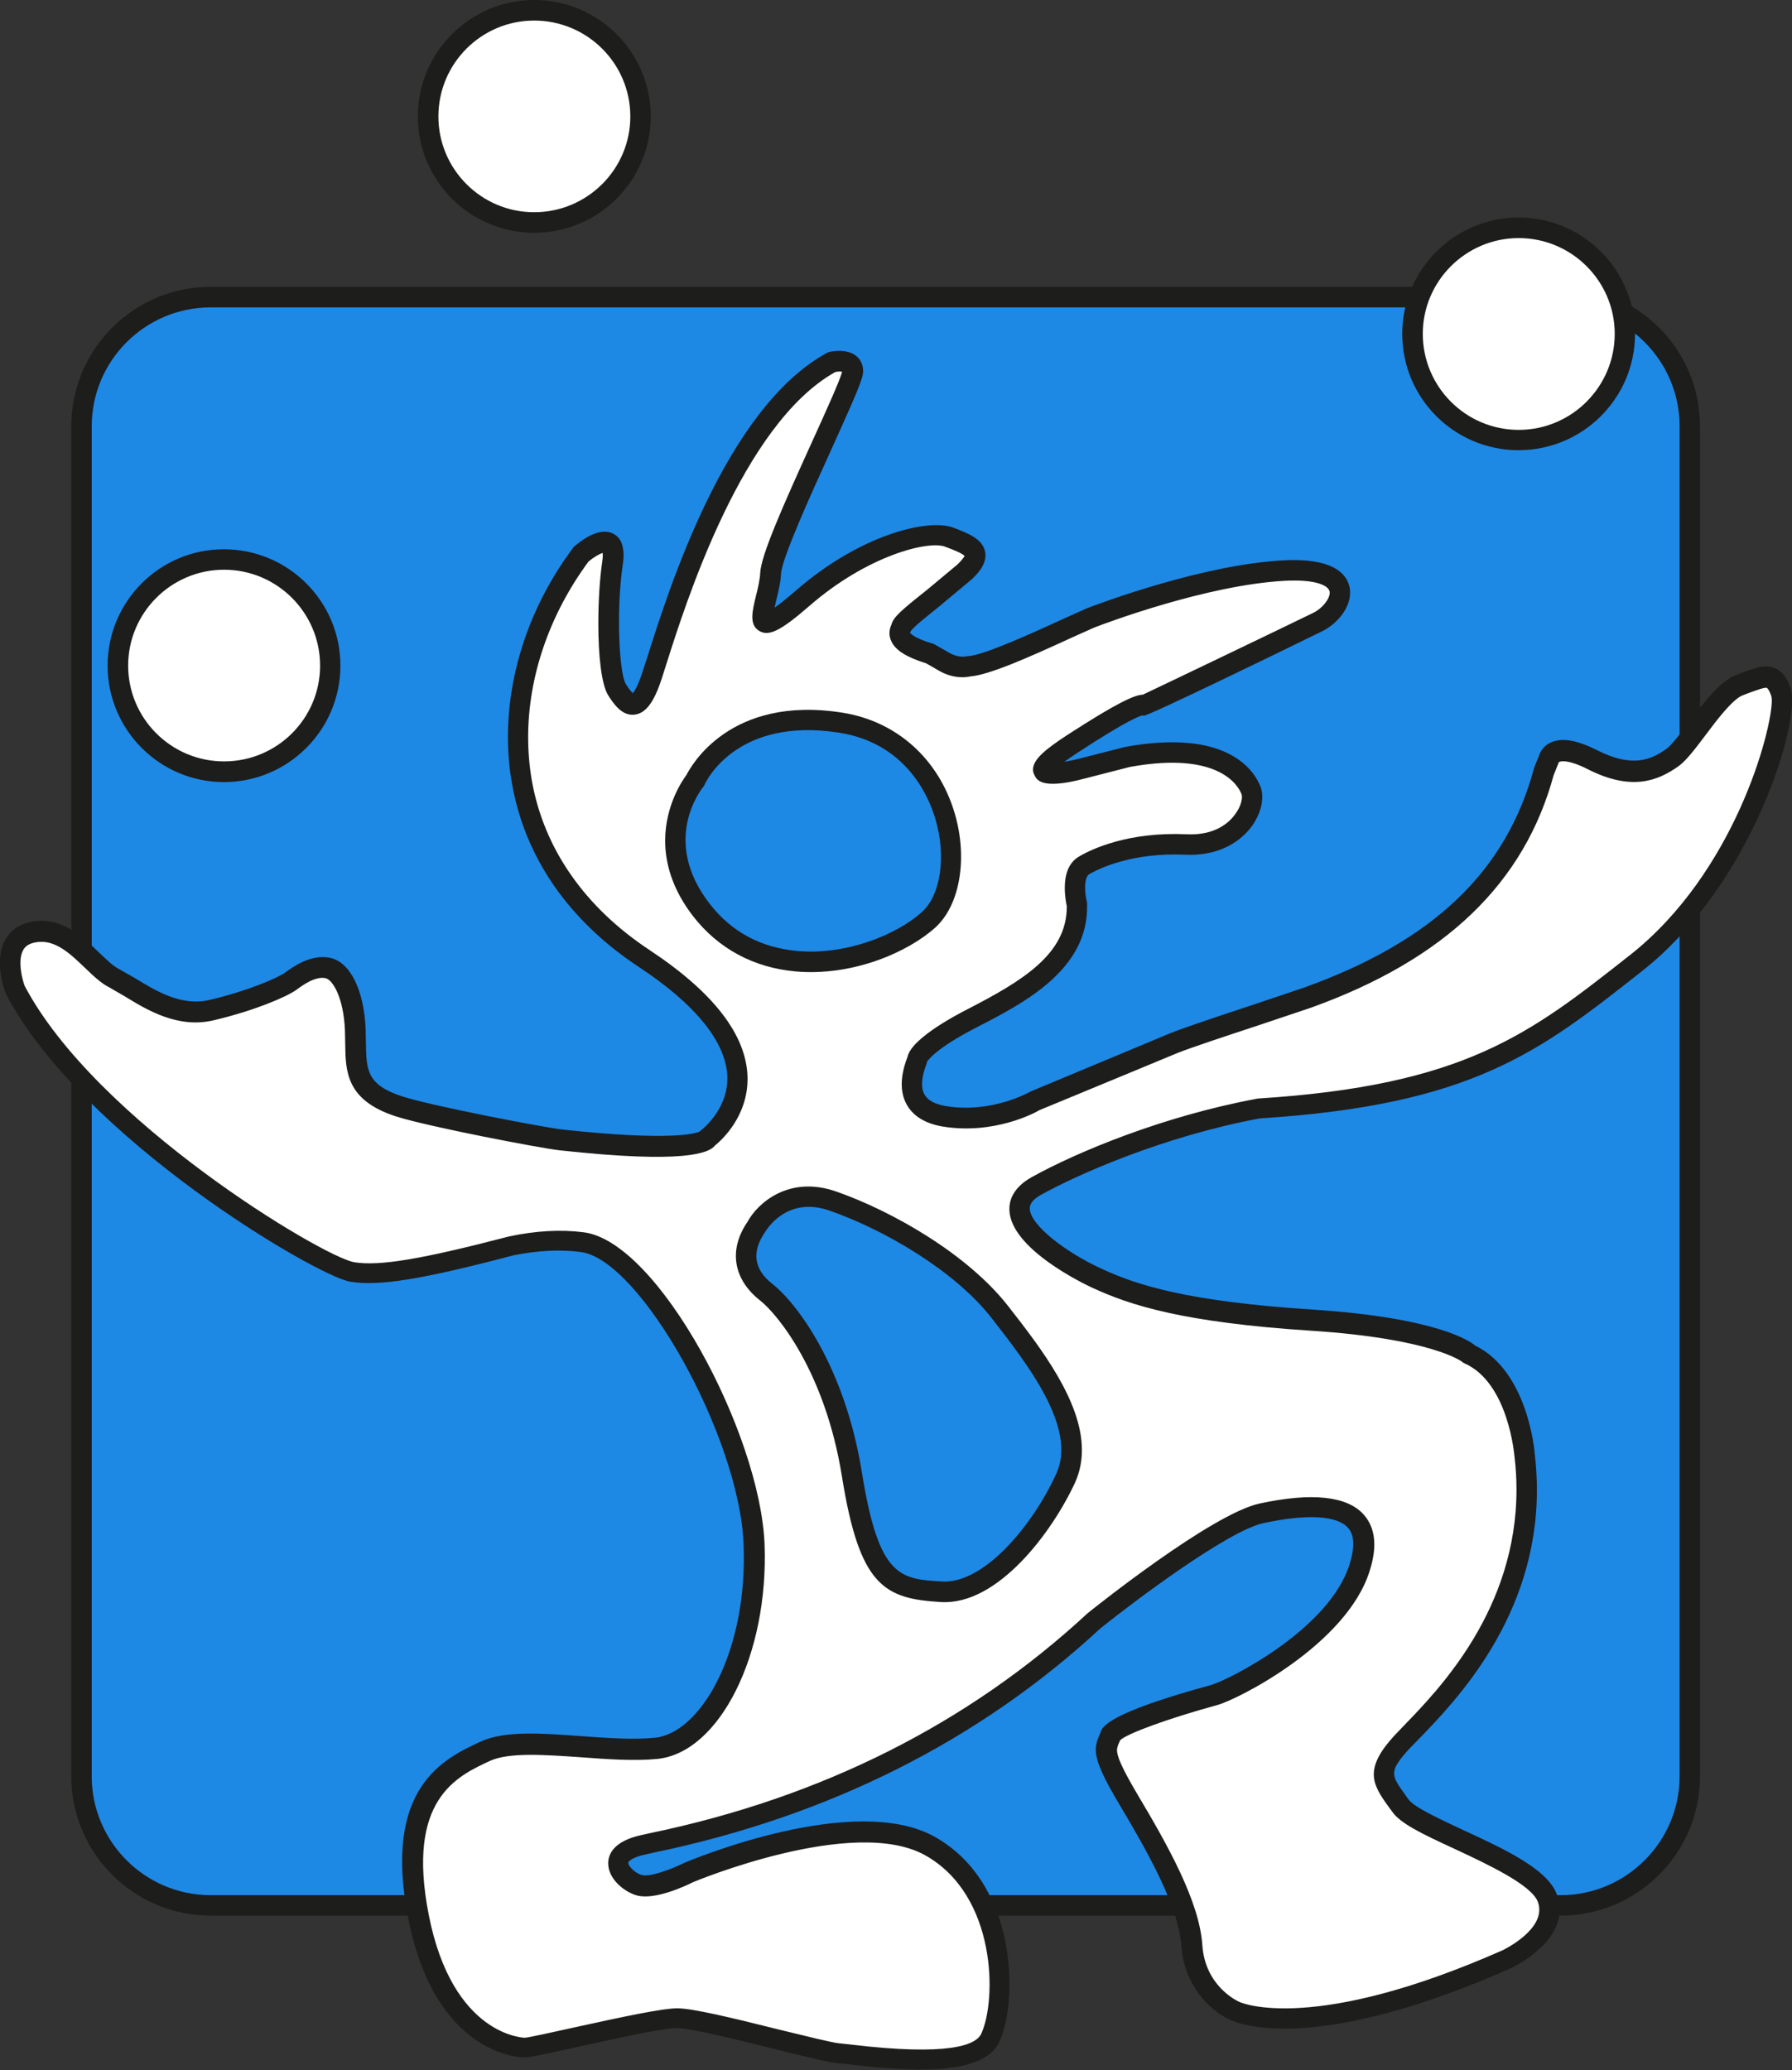 <?xml version="1.0" encoding="utf-8"?>
<!-- Generator: Adobe Illustrator 21.1.0, SVG Export Plug-In . SVG Version: 6.00 Build 0)  -->
<svg version="1.1" id="Vrstva_1" xmlns="http://www.w3.org/2000/svg" xmlns:xlink="http://www.w3.org/1999/xlink" x="0px" y="0px"
	 viewBox="0 0 1455.6 1681.5" style="enable-background:new 0 0 1455.6 1681.5;" xml:space="preserve">
<rect x="0" y="0" width="1455.6" height="1681.5" fill="#333333" stroke="none"/>
<style type="text/css">
	.st0{fill:#1E88E5;}
	.st1{fill:#1D1D1B;}
	.st2{fill:#FFFFFF;}
</style>
<g>
	<g>
		<path class="st0" d="M1372.6,1442.9c0,57.7-47.2,104.8-104.9,104.8H171.1c-57.7,0-104.8-47.2-104.8-104.8V346.3
			c0-57.7,47.2-105,104.8-105h1096.6c57.7,0,104.9,47.3,104.9,105V1442.9z"/>
	</g>
	<path class="st1" d="M171.1,233c-62.5,0-113.2,50.8-113.2,113.3v1096.6c0,62.4,50.7,113.2,113.2,113.2h1096.6
		c62.4,0,113.2-50.8,113.2-113.2V346.3c0-62.4-50.8-113.3-113.2-113.3H171.1z M74.5,1442.9V346.3c0-53.3,43.3-96.6,96.6-96.6h1096.6
		c53.3,0,96.6,43.3,96.6,96.6v1096.6c0,53.2-43.4,96.6-96.6,96.6H171.1C117.8,1539.5,74.5,1496.1,74.5,1442.9z"/>
	<path class="st2" d="M1446.6,562.2c-6.6-18.2-15.1-12.2-33.2-5.6c-18.3,6.4-41.9,49.8-55.2,59.1c-13.3,9.3-31.7,18.4-64.7,1.6
		c-33.2-16.8-35.7,0.3-35.7,0.3l-3.7,9c-25.9,96.1-97.9,150.1-192.2,184c-19.2,6.9-90.9,29.8-108.8,37l-112.3,46.6
		c0,0-33.1,19.3-74,12.5c-40.9-6.8-21.6-45.5-21.6-46.5c0-1.2,4.6-12.5,44.4-33c39.7-20.5,86.2-45.5,85.1-92.1c0,0-6.6-25,5.9-32.2
		c12.4-7.2,40.9-18.8,82.6-16.8c41.9,1.8,57.8-30.8,53-43.8c-4.9-13-26-40.9-100.4-27.5l-37.6,9.7c0,0-63.9,16.8-7.2-20.2
		c56.7-37,57.7-31.3,58.2-31.3c0.4,0,120.5-57.7,141.2-67.8c20.8-10,36.1-45.2-27.3-41.8c-63.6,3.4-144.7,33.6-157.1,38.5
		c-12.5,4.7-80.4,38.9-99.6,39.4c0,0-9.2,2.4-19.6-3.9c0,0-8.3-5.1-11.3-6.4c-32.4-9.5-23.6-19.3-23.3-21.7
		c1.6-6.3,33.4-28.2,51.4-44.8c18-16.7,3.8-21.8-12.9-28.3c-16.7-6.4-69.1,6.4-119.2,50.1c-50,43.6-26.9,3.8-25.7-20.5
		c1.3-24.4,66.7-152.6,66.7-164.1c0-11.6-16.6-7.8-16.6-7.8c-87.3,47.4-134.6,220.5-146.2,255.2c-11.6,34.6-20.6,23-28.2,11.6
		c-7.8-11.6-9.1-68-3.9-102.6c5.1-34.7-25.6-7.7-25.6-7.7c-70.6,94.9-80.9,241.1,51.2,328.3c132,87.2,51.2,146.2,51.2,146.2
		s-4.2,13.7-118.9,1.2c-14-1.5-105.5-18.9-131.1-27.1c-40.3-12.9-34.7-34.6-35.7-62c-1.2-27.4-10.3-47.8-22.3-50.4
		c-11.9-2.6-24.2,6.3-30.4,10.8c-6.1,4.5-30.8,15.5-64.1,23.4c-33.2,7.9-61.6-17.3-79.2-25.9c-17.7-8.6-36.1-43.6-66.2-37.5
		c-30.1,6.2-14,47.3-14,47.3c59.1,112.3,245.9,223.9,273.1,228.5c22.2,3.9,57.3-2.2,129.2-21.3v0.4c18.7-4,38-5.7,57.7-3.3
		c54.5,6.8,136.3,157.9,139.7,245.4c3.6,87.5-35.2,161.3-79.5,165.9c-44.3,4.5-109-11.4-138.6,2.2c-29.5,13.7-73.8,35.3-54.5,134.1
		c19.2,98.8,77.2,106.8,86.3,106.8c9,0,103.4-23.8,123.8-23.8c20.6,0,116,27.3,130.7,28.5c14.8,1.1,110.2,16.9,123.8-12.6
		c13.7-29.6,13.7-120.4-48.8-155.6c-62.5-35.3-196.6,21.6-196.6,21.6s-27.3,13.6-39.8,10.3c-12.5-3.4-32.9-25,3.4-33
		c36.4-8,210.2-37.4,365.9-181.7c0,0,98.9-79.6,136.3-87.5c37.5-8,97.7-13.7,79.5,44.3c-18.2,58-105.7,100-118.1,103.4
		c-12.4,3.4-80.8,22.7-84.1,32.8c-3.4,10.3-10.2,10.3,14.8,52.3c25,42,48.8,85.3,51.2,118.1c2.2,33,25,48.9,35.2,53.4
		c10.2,4.5,71.9,23.6,220.4-42c0,0,44.4-20.5,33-50c-11.4-29.5-105.7-55.6-119.4-74.9c-13.6-19.3-21.6-26.2,1.1-51.2
		c22.7-25,114.7-104.5,99.9-232.9c0,0-4.5-64.7-45.4-82.9c0,0-22.7-20.5-127.3-27.3c-104.5-6.7-145.3-20.4-174.9-34
		c-29.4-13.7-89.7-52.2-48.9-75c32.6-18.1,102.5-48.4,180.1-62.8c171.5-10.7,224.6-53.3,307.1-118.2
		C1420.6,710.2,1452.9,580.4,1446.6,562.2z M569.7,739.3c-44.7-57.7-5-105.2-5-105.2s26.7-61.3,118.3-46.9
		c91.5,14.5,108.1,126.9,71.4,160C717.5,780.4,622.1,806.8,569.7,739.3z M865.7,1200.3c-18.6,40.5-60.1,95-100.7,92.6
		c-40.5-2.4-59.1-8.1-73-95c-13.9-86.8-53.3-135.5-69.4-148.2c-16.3-12.7-23.2-31.3-8.1-53.3c0,0,19.6-35.9,62.4-20.8
		c43,15.1,103.1,48.6,135.5,90.3C844.9,1107.7,884.3,1159.8,865.7,1200.3z"/>
	<path class="st1" d="M674,285.8l-1.1,0.3l-1.1,0.5c-82.4,44.9-128.7,192.4-146.2,247.9l-3.9,11.9c-3.6,11-6.4,15.2-7.6,16.7
		c-1.3-1.1-3.1-3.2-5.6-7.2c-3.4-5.1-5.7-26.3-5.7-50.3c0-15.6,0.9-32.3,3-46.5c0.3-1.7,0.7-4.7,0.7-8.1c0-6.1-1.3-13.7-8.1-17.3
		c-11.2-6.2-26,5.1-31.9,10.2l-0.7,0.6l-0.5,0.8c-34.4,46.2-52.7,100.4-52.7,153.3c0,12.8,1,25.6,3.3,38
		c10.5,59.9,46.1,111.3,102.9,148.8c46.3,30.5,71.2,61.4,72,89.4c0,0.4,0,0.9,0,1.3c0,25.8-20.9,41.6-21,41.8l-1.2,0.9
		c0,0-0.3,0.3-0.3,0.4c-3,1.4-22.7,8-111.8-1.7c-14.1-1.6-104.5-18.8-129.5-26.8c-29.4-9.5-29.4-21.7-29.8-44l-0.2-10.4
		c-1.2-31.8-12.5-54.7-28.7-58.2c-15.6-3.4-30.2,7.2-37.1,12.2c-5.3,3.8-29.2,14.5-61.1,22c-22.7,5.3-43.4-7.3-60-17.5l-13.7-7.8
		c-4.5-2.2-10-7.6-15.8-13.1c-13.9-13.3-31.1-30-55.7-25c-9.5,2-16.6,7.1-20.8,14.7c-9.3,17.1-0.4,41.1,0.7,43.8
		c61.9,117.5,251.9,228.9,279.5,233.7c23.4,3.9,58.1-1.7,132.8-21.4c19.1-3.8,37.5-4.9,54.5-2.7c48.5,6,129,150.2,132.4,237.4
		c3.5,88-35.2,153.5-72,157.2c-17.5,1.8-39.2,0.2-59.9-1.3c-31.9-2.4-62-4.5-81.4,4.3c-29.8,13.8-79.9,36.9-59.2,143.2
		c21.9,112.2,91.6,113.5,94.5,113.5c4.2,0,15.2-2.3,43.4-8.6c29.2-6.4,69.1-15.3,80.3-15.3c11.1,0,50.9,9.9,79.9,17.2
		c26.9,6.6,43.6,10.7,50.1,11.3l8.7,0.9c53.9,6.4,110.6,9.3,123.4-18.3c15.1-32.4,15.3-128.2-52.3-166.3
		c-65.3-36.9-198.3,18.7-203.8,21.1c-10.5,5.2-28,11.7-34.4,9.8c-5.2-1.3-11-7.2-11-9.9c0-1.3,3.5-4.5,14-6.8l7.2-1.6
		c141.9-29.5,263.8-90.8,362.5-182.2c26.7-21.4,103.3-79.2,132.5-85.4c35.1-7.5,59.3-6.2,68.4,3.8c5.3,5.8,5.7,15.8,1.3,29.8
		c-16.7,53.3-99.1,94.2-112.3,97.9c-84.8,23.1-88.4,34.2-89.9,38.3l-1.2,3c-5,11.6-5,19.8,16.7,56.2c23,38.6,47.8,82.6,50.1,114.4
		c2.3,32.4,23.1,52.8,40.1,60.4c11,4.9,73.6,25.8,227.2-42c1.9-0.9,40-18.8,40-47.7c0-4.1-0.8-8.4-2.5-12.9
		c-7.8-20.2-42.2-36.3-75.6-51.7c-18.9-8.8-40.3-18.7-44.8-25.1l-2.8-4c-5.5-7.6-8.8-12.2-8.8-17.1c0-5,3.6-10.3,12.1-19.7l8.2-8.4
		c29.5-30.5,95.7-98.5,95.7-202.2c0-9.3-0.6-18.9-1.7-28.8c-0.2-2.4-5.5-67.3-48.5-88.4c-3.3-2.9-29.4-22.5-131.9-29.2
		c-102.1-6.6-143.1-19.9-172-33.4c-27.5-12.6-57.4-34.8-57.8-48.5c0-0.1,0-0.3,0-0.5c0-1.8,0.5-6.2,9.4-11
		c28.9-16.1,98.7-47.2,177.3-61.9c172.6-10.9,227.2-53.9,309.6-118.9l1.4-1.1c82.1-64.8,121.5-180.7,121.5-220
		c0-4.1-0.5-7.3-1.2-9.6l0,0c-1.8-5.3-5.3-12.7-12.3-15.9c-7.9-3.7-16-0.6-25.5,2.9l-6.1,2.3c-13.1,4.7-26.2,21.9-38.7,38.5
		c-7,9.2-14.1,18.7-18.4,21.7c-11.8,8.3-26.9,15.9-56.2,1c-16.9-8.5-29.3-10.5-38.4-5.9c-5.9,3-8.7,8.6-9.3,12.3l0.5-1.9l-3.9,9.5
		l-0.1,0.5c-22.6,84.1-82,140.7-187,178.4l-40.7,13.7c-26.9,8.9-57.4,19-68.3,23.5L837,886.7l-0.5,0.3c-0.3,0.1-30.9,17.7-68.3,11.5
		c-8.7-1.5-14.5-4.6-17.2-9.3c-3.2-5.7-2.6-14,1.6-25l0.9-4.1l-0.4,2.4c0-0.1,5.1-9.9,40.3-28c38.3-19.7,90.9-46.8,89.6-99.6v-1.1
		L883,733c-2.2-7.6-2.6-20.4,1.8-22.9c7.4-4.3,34.5-17.8,78.1-15.8c22.8,1.1,42.3-7.4,53.9-23.1c7.6-10.5,10.4-23,7.2-31.8
		c-4.3-11.6-24.9-48.1-109.8-32.7l-38.1,9.7c-3.7,1-7.9,1.8-11.6,2.5c2.8-2.1,6.3-4.5,11-7.6c41.7-27.3,51.2-30,52.7-30.2
		c0.3,0.1,0.9,0.3,0.9,0.3c4.1,0,111.9-52.4,144.8-68.6c13.7-6.7,25.8-22.3,22.1-36.8c-2.8-10.6-14.2-22.9-53.5-20.8
		c-65.7,3.4-150.2,35.3-159.6,38.9l-18.9,8.5c-21.3,9.7-65.2,30.1-77.9,30.4l-0.7,0.1l-0.9,0.1c-0.3,0.1-6.2,1.3-13.6-3
		c0.3,0.1-12.1-6.9-12.1-6.9l-0.7-0.5l-0.3,0.1c-16.6-4.9-18.6-8.9-18.6-9c0.3-0.3,1.3-2.7,1.3-2.7l-0.4,1.2
		c1.9-3.2,14.3-12.9,23.2-20.1l26.1-21.8c5.4-5.1,12.5-12.9,10.8-22.2c-2.1-10.5-13.5-15-25.7-19.6c-20.5-7.9-76.1,5.7-128.2,51.2
		c-8.3,7.1-13.4,11.2-17.1,13.7c0.4-2.1,0.9-4.2,1.3-6c1.7-6.8,3.6-14.5,3.9-21.5c0.7-12.5,23.8-63.5,40.7-100.6
		c20.4-45.1,26-58.1,26-63.8c0-5.3-2-9.7-5.8-12.7C687.6,283.1,676.1,285.4,674,285.8z M684,302c-1.4,6.2-13.5,33-24.3,56.7
		c-24.2,53.3-41.4,92.1-42.2,106.6c-0.2,5.4-1.8,12.3-3.4,18.5c-1.5,6.4-3,12.3-3,17.3c0,4.9,1.4,8.9,5.6,11.4
		c7.8,4.7,17.5-0.1,40.3-19.9c47.6-41.6,97.4-53.7,110.7-48.5c5.9,2.2,14.5,5.5,15.9,7.7c-0.3,0-1.2,2.2-5.7,6.6l-25.2,21
		c-20.4,16.2-27.1,21.9-28.6,28c-0.5,1.1-1.6,3.5-1.6,7c0,2,0.4,4.1,1.5,6.5c3.4,7.4,12.4,13,28.2,17.9c0.2,0,10.1,5.8,10.1,5.8
		c12.7,7.5,23.6,5.4,25.6,4.9c15.4-1.1,48.1-15.6,83-31.7l17.9-8c9.2-3.6,91.6-34.6,154.8-38c24.8-1.3,35.1,3.7,36.3,8.4
		c0.2,0.5,0.2,0.9,0.2,1.3c0,5.1-6,12.7-13.3,16.3c-20.6,10.1-121.7,58.6-138.5,66.5c-6.4,0.1-20.6,6.3-61.9,33.1
		c-17.2,11.3-27.3,19.5-27.3,27.7c0,1.4,0.3,2.9,1.1,4.4c1.7,3.7,5.4,12.3,40.2,3.1l37.4-9.6c73.4-13.3,88.4,16.2,90.7,22.2
		c0.9,2.5,0,9.3-5.2,16.2c-4.7,6.6-16.2,17.5-39.6,16.3c-46.8-2.1-76.6,11.8-87.1,18c-9.5,5.5-11.7,16.2-11.7,25.5
		c0,7,1.1,12.5,1.6,14.8c0,0.3,0,0.5,0,0.8c0,38.4-36.5,60.3-80.6,83c-31.1,16-48.9,30.7-48.9,40.4l0.4-2.5l-0.2,0.7
		c-6.1,15.8-6.4,28.9-0.5,39.2c5.3,9.3,15.1,15.1,28.9,17.5c41.6,6.8,74.8-10.9,78.7-13.3c0.9-0.3,112.1-46.4,112.1-46.4
		c10.4-4.2,40.6-14.2,67.3-23l41.1-13.8c109.1-39.2,173.6-101.2,197.4-189.7l-0.3,1l3.9-9.7c0,0,0.2-0.4,0.2-0.7
		c0-0.2,0.3-0.5,0.9-0.7c1.1-0.4,6.9-2,22.7,6c35.9,18.3,57.3,9.2,73.4-2.1c6.5-4.5,13.7-14.1,22.1-25.2c9.5-12.7,22.5-30,31-32.9
		l6.4-2.4c4.8-1.7,11.2-4.1,12.7-3.4c0,0,1.5,0.7,3.5,6.4c0.3,0.8,0.5,2.1,0.5,3.7c0,24.8-30.2,140-115.4,207.1l-1.3,1
		c-80.1,63.1-133,104.8-301.1,115.4l-0.4,0.1l-0.5,0.1c-75.6,14.1-145.6,43.1-182.6,63.7c-14.7,8.3-18,18.3-18,25.7c0,0.4,0,0.7,0,1
		c1.1,31.6,60.7,60,67.4,63.1c30.5,14.1,73.1,28.1,178,34.9c98.1,6.4,122.1,25.1,122.3,25.2l0.8,0.7l1.2,0.6
		c35.9,15.9,40.5,75.3,40.6,75.9c1.1,9.1,1.6,18,1.6,26.5c0,97.6-62.9,162.3-90.9,191.3l-8.5,8.9c-12,13.1-16.5,22.7-16.5,31.3
		c0,8.9,5.1,16.8,12.1,26.4l2.8,3.8c6.6,9.6,23.8,17.9,51.4,30.6c26,12.2,61.5,28.7,66.9,42.6c0.9,2.3,1.2,4.5,1.2,6.6
		c0,18.7-29.7,32.8-29.9,32.9c-152.9,67.5-211.2,43-213.5,42c-2.9-1.3-28.1-13.4-30.3-46.4c-2.4-35.5-28.4-81.5-52.4-121.8
		c-13.7-23.1-16.9-31.8-16.9-36.5c0-1.9,0.7-3.2,1-4.5c0,0,1.1-2.1,1.5-3.4c5.1-5.3,39.5-17.9,78.8-28.6
		c16.7-4.5,105.1-49.1,123.9-108.9c2.5-7.9,3.8-15.1,3.8-21.6c0-9.9-3-18.1-8.8-24.5c-13.5-14.8-41.8-17.9-84.2-8.8
		c-39,8.3-135.7,85.8-139.8,89.1c-96.8,89.7-216.1,149.7-355,178.6l-7.3,1.6c-22.1,4.8-27,15-27.2,22.6
		c-0.3,13.1,13.3,23.8,23.3,26.5c14.8,4.1,40.6-8.2,45.7-10.8c0.7-0.3,130.5-54.5,188.7-21.7c57.9,32.6,58,117.4,45.3,144.9
		c-4.3,9.2-26.2,18.3-106.2,8.7l-9.4-1c-5.4-0.5-26.7-5.8-47.3-10.8c-41.5-10.4-71.9-17.6-84-17.6c-12.1,0-43.9,6.8-84,15.6
		c-17.1,3.8-36.5,8.1-39.8,8.3c-0.6,0-58.8-1.2-78.1-100c-18.3-93.5,22.6-112.3,49.8-124.9c15.4-7.1,44.7-4.9,73.1-3
		c21.5,1.6,43.8,3.3,62.9,1.4c50.6-5.2,90.5-85.1,87-174.5c-3.6-89.7-86.2-245.8-147-253.3c-18.8-2.4-39.1-1.2-60.6,3.4
		c-71.4,18.6-105.4,24.3-125.9,20.9C261.7,1020.6,77.9,910.7,20,800.8c-1.7-4.5-6-20.2-1.2-29c1.1-2,3.4-5,9.5-6.2
		c15.9-3.3,28.5,8.9,40.7,20.6c6.7,6.4,13.1,12.6,20,16l12.1,7c18.3,11.2,43.2,26.5,72.5,19.6c33.9-8,59.6-19.3,67.1-24.7
		c5-3.7,15.4-11.3,23.7-9.5c5.8,1.2,14.7,15.6,15.8,42.6l0.2,10c0.3,22.9,0.4,46.5,41.3,59.7c26.3,8.4,117.9,25.9,132.7,27.5
		c102,11.2,121.7,2.2,126.4-3.9c5.8-4.7,26.4-23.7,26.4-54c0-0.5,0-1,0-1.6c-0.9-34.1-27.6-68.8-79.5-103.1
		c-52.8-34.9-85.9-82.4-95.7-137.7c-2-11.6-3-23.3-3-35.3c0-49,17.1-99.3,49-142.6c4-3.4,8.7-6.2,11.5-7c0.1,0.5,0.1,1.1,0.1,2
		c0,1.4-0.1,3.3-0.5,5.7c-2,13.7-3.1,31.9-3.1,49.6c0,25.5,2.4,49.9,8.3,58.8c4.3,6.6,11,16.6,21.4,15.2c8.8-1.2,15.4-9.8,21.6-28.6
		l3.9-12.2c15.3-48.3,61.4-195.1,137.3-237.5C680.9,301.7,682.8,301.7,684,302z"/>
	<path class="st1" d="M557.6,629.5c-2.9,3.9-17.3,24.4-17.3,53.4c0,17.9,5.5,39.2,22.8,61.5l0,0c20.4,26.2,49,41.6,82.9,44.7
		c46.4,4.2,91.6-15.6,113.8-35.7c20-18.2,26.5-56.4,15.6-93c-13.1-44.1-47.2-74.6-91.3-81.5C592.6,564.5,561.1,622.7,557.6,629.5z
		 M647.6,772.5c-29.6-2.7-53.5-15.5-71.2-38.4l0,0c-39.9-51.5-6.6-93.1-5.2-94.9l0.7-0.8l0.5-1.2c1-2.2,25.7-55.1,109.3-42
		c54.2,8.5,72.7,51.7,78,69.8c9.1,30.2,4.5,62.1-10.8,75.8C728.4,759.4,687.1,776.1,647.6,772.5z"/>
	<path class="st1" d="M607.2,992.5c-15.5,22.5-11.8,46.6,10.2,63.9c13.9,10.9,52.8,57.7,66.5,143c14.3,89.3,34.4,99.3,80.6,102
		c46,2.6,90.3-56.9,108.9-97.4c3.8-8.5,5.4-17.3,5.4-26.2c0-39.8-33.7-83.3-59.8-116.7c-32.6-41.9-93.4-76.9-139.2-93
		C640.5,954.1,615,977.9,607.2,992.5z M765.4,1284.7c-34.2-2-51.5-3-65.2-88c-13.9-87.2-53.5-138.5-72.5-153.5
		c-15.3-11.8-17.4-26-6.5-42c1.2-1.9,17.6-30.1,52.9-17.7c43.5,15.2,101.2,48.3,131.7,87.6c29.2,37.5,69.1,88.9,52.3,125.8l0,0
		C838,1240.8,798.7,1286.5,765.4,1284.7z M873.3,1203.8L873.3,1203.8L873.3,1203.8L873.3,1203.8z"/>
	<path class="st2" d="M268.2,540.7c0,47.6-38.6,86.3-86.2,86.3c-47.6,0-86.2-38.6-86.2-86.3c0-47.6,38.6-86.3,86.2-86.3
		C229.6,454.4,268.2,493,268.2,540.7z"/>
	<path class="st1" d="M87.4,540.7c0,52.2,42.4,94.6,94.5,94.6c52.2,0,94.6-42.4,94.6-94.6c0-52.2-42.4-94.5-94.6-94.5
		C129.8,446.1,87.4,488.5,87.4,540.7z M104.1,540.7c0-43,35-77.9,77.9-77.9c43,0,78,34.9,78,77.9c0,43-34.9,77.8-78,77.8
		C139,618.5,104.1,583.6,104.1,540.7z"/>
	<path class="st2" d="M520.1,94.6c0,47.6-38.6,86.2-86.3,86.2c-47.6,0-86.2-38.6-86.2-86.2c0-47.6,38.6-86.3,86.2-86.3
		C481.6,8.3,520.1,47,520.1,94.6z"/>
	<path class="st1" d="M339.4,94.6c0,52.1,42.3,94.5,94.5,94.5c52.2,0,94.7-42.4,94.7-94.5c0-52.1-42.4-94.6-94.7-94.6
		C381.7,0,339.4,42.5,339.4,94.6z M356.1,94.6c0-43,34.9-77.9,77.8-77.9c43.1,0,78.1,34.9,78.1,77.9c0,42.9-35,77.8-78.1,77.8
		C391,172.4,356.1,137.5,356.1,94.6z"/>
	<path class="st2" d="M1319.8,271.2c0,47.7-38.6,86.3-86.3,86.3c-47.6,0-86.2-38.6-86.2-86.3c0-47.6,38.6-86.2,86.2-86.2
		C1281.2,185,1319.8,223.6,1319.8,271.2z"/>
	<path class="st1" d="M1139,271.2c0,52.2,42.3,94.5,94.5,94.5c52.2,0,94.6-42.3,94.6-94.5c0-52.1-42.4-94.5-94.6-94.5
		C1181.4,176.7,1139,219.1,1139,271.2z M1155.7,271.2c0-42.9,35-77.8,77.9-77.8c43,0,78,34.9,78,77.8c0,43-35,78-78,78
		C1190.6,349.2,1155.7,314.2,1155.7,271.2z"/>
</g>
</svg>

